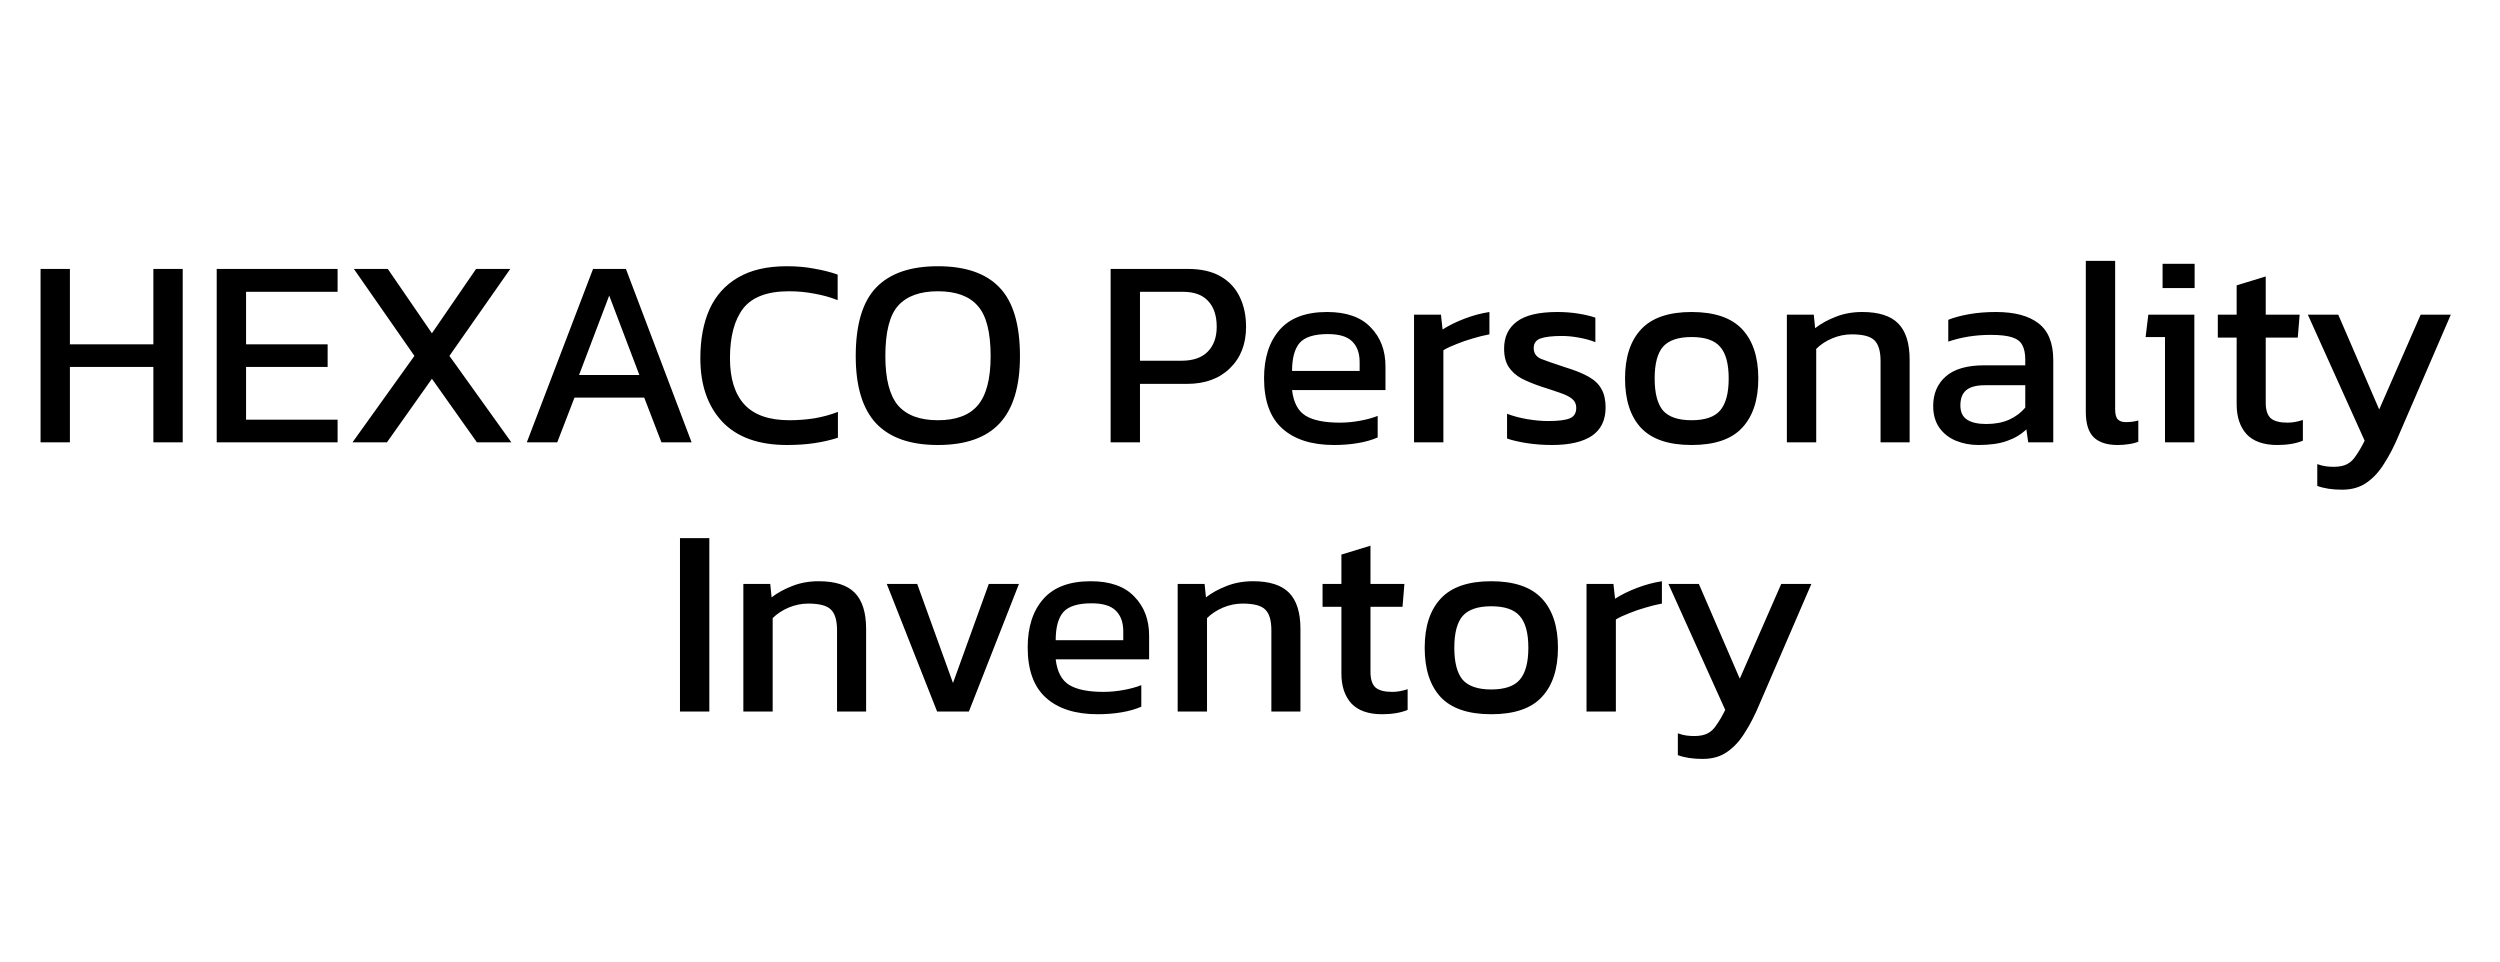 <svg width="130" height="50" viewBox="0 0 130 50" fill="none" xmlns="http://www.w3.org/2000/svg">
<path d="M2.109 23V13.984H3.635V17.904H7.975V13.984H9.501V23H7.975V19.08H3.635V23H2.109ZM11.269 23V13.984H17.555V15.174H12.795V17.904H17.037V19.08H12.795V21.824H17.555V23H11.269ZM18.331 23L21.55 18.506L18.401 13.984H20.165L22.46 17.33L24.756 13.984H26.535L23.37 18.506L26.59 23H24.799L22.46 19.696L20.122 23H18.331ZM27.395 23L30.839 13.984H32.547L35.963 23H34.395L33.499 20.676H29.873L28.977 23H27.395ZM30.111 19.5H33.247L31.679 15.37L30.111 19.5ZM40.926 23.14C39.442 23.14 38.318 22.734 37.552 21.922C36.796 21.11 36.418 20.013 36.418 18.632C36.418 17.643 36.577 16.793 36.894 16.084C37.221 15.365 37.716 14.815 38.378 14.432C39.041 14.04 39.886 13.844 40.912 13.844C41.435 13.844 41.911 13.886 42.34 13.97C42.779 14.045 43.185 14.147 43.558 14.278V15.608C43.185 15.459 42.784 15.347 42.354 15.272C41.934 15.188 41.491 15.146 41.024 15.146C39.904 15.146 39.111 15.445 38.644 16.042C38.187 16.639 37.958 17.503 37.958 18.632C37.958 19.687 38.21 20.489 38.714 21.04C39.218 21.581 39.998 21.852 41.052 21.852C41.482 21.852 41.911 21.819 42.34 21.754C42.779 21.679 43.19 21.567 43.572 21.418V22.762C43.199 22.883 42.793 22.977 42.354 23.042C41.925 23.107 41.449 23.14 40.926 23.14ZM48.769 23.14C47.34 23.14 46.272 22.767 45.562 22.02C44.853 21.264 44.498 20.097 44.498 18.52C44.498 16.877 44.853 15.687 45.562 14.95C46.272 14.213 47.34 13.844 48.769 13.844C50.206 13.844 51.275 14.213 51.974 14.95C52.684 15.687 53.038 16.877 53.038 18.52C53.038 20.097 52.684 21.264 51.974 22.02C51.275 22.767 50.206 23.14 48.769 23.14ZM48.769 21.852C49.711 21.852 50.402 21.595 50.84 21.082C51.288 20.559 51.513 19.705 51.513 18.52C51.513 17.269 51.288 16.397 50.84 15.902C50.402 15.398 49.711 15.146 48.769 15.146C47.835 15.146 47.145 15.398 46.697 15.902C46.258 16.397 46.038 17.269 46.038 18.52C46.038 19.705 46.258 20.559 46.697 21.082C47.145 21.595 47.835 21.852 48.769 21.852ZM57.753 23V13.984H61.771C62.462 13.984 63.031 14.115 63.479 14.376C63.927 14.637 64.258 14.997 64.473 15.454C64.688 15.902 64.795 16.415 64.795 16.994C64.795 17.89 64.515 18.609 63.955 19.15C63.404 19.691 62.658 19.962 61.715 19.962H59.279V23H57.753ZM59.279 18.758H61.435C62.042 18.758 62.499 18.599 62.807 18.282C63.115 17.965 63.269 17.535 63.269 16.994C63.269 16.415 63.12 15.967 62.821 15.65C62.532 15.333 62.093 15.174 61.505 15.174H59.279V18.758ZM69.371 23.14C68.214 23.14 67.318 22.855 66.683 22.286C66.048 21.717 65.731 20.844 65.731 19.668C65.731 18.604 66.002 17.764 66.543 17.148C67.084 16.532 67.906 16.224 69.007 16.224C70.015 16.224 70.771 16.49 71.275 17.022C71.788 17.545 72.045 18.221 72.045 19.052V20.284H67.187C67.262 20.928 67.495 21.371 67.887 21.614C68.279 21.857 68.876 21.978 69.679 21.978C70.015 21.978 70.36 21.945 70.715 21.88C71.07 21.815 71.378 21.731 71.639 21.628V22.748C71.34 22.879 70.995 22.977 70.603 23.042C70.22 23.107 69.81 23.14 69.371 23.14ZM67.187 19.29H70.701V18.828C70.701 18.371 70.575 18.016 70.323 17.764C70.071 17.503 69.646 17.372 69.049 17.372C68.34 17.372 67.85 17.526 67.579 17.834C67.318 18.142 67.187 18.627 67.187 19.29ZM73.53 23V16.364H74.93L75.014 17.134C75.332 16.929 75.71 16.742 76.148 16.574C76.587 16.406 77.021 16.289 77.45 16.224V17.386C77.189 17.433 76.904 17.503 76.596 17.596C76.298 17.68 76.013 17.778 75.742 17.89C75.472 17.993 75.243 18.1 75.056 18.212V23H73.53ZM80.705 23.14C80.248 23.14 79.809 23.107 79.389 23.042C78.979 22.977 78.638 22.897 78.367 22.804V21.516C78.685 21.637 79.035 21.731 79.417 21.796C79.8 21.861 80.164 21.894 80.509 21.894C81.032 21.894 81.405 21.847 81.629 21.754C81.853 21.661 81.965 21.479 81.965 21.208C81.965 21.012 81.895 20.858 81.755 20.746C81.625 20.634 81.424 20.531 81.153 20.438C80.892 20.345 80.556 20.233 80.145 20.102C79.753 19.971 79.413 19.831 79.123 19.682C78.834 19.523 78.61 19.323 78.451 19.08C78.293 18.837 78.213 18.52 78.213 18.128C78.213 17.521 78.433 17.055 78.871 16.728C79.31 16.392 80.015 16.224 80.985 16.224C81.368 16.224 81.732 16.252 82.077 16.308C82.423 16.364 82.717 16.434 82.959 16.518V17.792C82.698 17.689 82.409 17.61 82.091 17.554C81.783 17.498 81.494 17.47 81.223 17.47C80.738 17.47 80.369 17.512 80.117 17.596C79.875 17.68 79.753 17.848 79.753 18.1C79.753 18.361 79.879 18.548 80.131 18.66C80.393 18.763 80.808 18.907 81.377 19.094C81.9 19.253 82.315 19.421 82.623 19.598C82.931 19.775 83.151 19.99 83.281 20.242C83.421 20.485 83.491 20.802 83.491 21.194C83.491 21.847 83.253 22.337 82.777 22.664C82.301 22.981 81.611 23.14 80.705 23.14ZM87.96 23.14C86.766 23.14 85.888 22.841 85.328 22.244C84.778 21.647 84.502 20.793 84.502 19.682C84.502 18.571 84.782 17.717 85.342 17.12C85.902 16.523 86.775 16.224 87.96 16.224C89.155 16.224 90.032 16.523 90.592 17.12C91.152 17.717 91.432 18.571 91.432 19.682C91.432 20.793 91.152 21.647 90.592 22.244C90.042 22.841 89.164 23.14 87.96 23.14ZM87.96 21.852C88.66 21.852 89.155 21.684 89.444 21.348C89.743 21.003 89.892 20.447 89.892 19.682C89.892 18.917 89.743 18.366 89.444 18.03C89.155 17.694 88.66 17.526 87.96 17.526C87.27 17.526 86.775 17.694 86.476 18.03C86.187 18.366 86.042 18.917 86.042 19.682C86.042 20.447 86.187 21.003 86.476 21.348C86.775 21.684 87.27 21.852 87.96 21.852ZM92.917 23V16.364H94.317L94.387 17.064C94.686 16.831 95.04 16.635 95.451 16.476C95.871 16.308 96.333 16.224 96.837 16.224C97.696 16.224 98.321 16.425 98.713 16.826C99.105 17.227 99.301 17.853 99.301 18.702V23H97.789V18.772C97.789 18.259 97.682 17.899 97.467 17.694C97.262 17.489 96.87 17.386 96.291 17.386C95.946 17.386 95.605 17.456 95.269 17.596C94.942 17.736 94.667 17.918 94.443 18.142V23H92.917ZM102.878 23.14C102.458 23.14 102.066 23.065 101.702 22.916C101.347 22.767 101.062 22.543 100.848 22.244C100.633 21.936 100.526 21.558 100.526 21.11C100.526 20.475 100.74 19.967 101.17 19.584C101.608 19.192 102.28 18.996 103.186 18.996H105.314V18.702C105.314 18.385 105.262 18.133 105.16 17.946C105.066 17.759 104.889 17.624 104.628 17.54C104.376 17.456 104.002 17.414 103.508 17.414C102.724 17.414 101.991 17.531 101.31 17.764V16.63C101.608 16.509 101.972 16.411 102.402 16.336C102.831 16.261 103.293 16.224 103.788 16.224C104.758 16.224 105.496 16.42 106 16.812C106.513 17.204 106.77 17.843 106.77 18.73V23H105.468L105.37 22.328C105.099 22.589 104.763 22.79 104.362 22.93C103.97 23.07 103.475 23.14 102.878 23.14ZM103.284 22.048C103.741 22.048 104.138 21.973 104.474 21.824C104.819 21.665 105.099 21.455 105.314 21.194V20.032H103.214C102.766 20.032 102.439 20.121 102.234 20.298C102.038 20.466 101.94 20.727 101.94 21.082C101.94 21.427 102.056 21.675 102.29 21.824C102.523 21.973 102.854 22.048 103.284 22.048ZM110.114 23.14C109.573 23.14 109.162 23.009 108.882 22.748C108.602 22.477 108.462 22.034 108.462 21.418V13.564H109.988V21.278C109.988 21.539 110.035 21.717 110.128 21.81C110.221 21.903 110.361 21.95 110.548 21.95C110.772 21.95 110.987 21.922 111.192 21.866V22.972C111.015 23.037 110.842 23.079 110.674 23.098C110.515 23.126 110.329 23.14 110.114 23.14ZM112.454 14.978V13.718H114.12V14.978H112.454ZM112.58 23V17.526H111.572L111.712 16.364H114.106V23H112.58ZM118.42 23.14C117.711 23.14 117.179 22.953 116.824 22.58C116.479 22.197 116.306 21.679 116.306 21.026V17.554H115.326V16.364H116.306V14.838L117.818 14.376V16.364H119.582L119.484 17.554H117.818V20.942C117.818 21.325 117.907 21.595 118.084 21.754C118.261 21.903 118.551 21.978 118.952 21.978C119.204 21.978 119.47 21.931 119.75 21.838V22.916C119.386 23.065 118.943 23.14 118.42 23.14ZM121.786 25.464C121.282 25.464 120.853 25.399 120.498 25.268V24.134C120.657 24.19 120.802 24.227 120.932 24.246C121.072 24.265 121.212 24.274 121.352 24.274C121.642 24.274 121.875 24.227 122.052 24.134C122.23 24.041 122.384 23.891 122.514 23.686C122.654 23.49 122.804 23.233 122.962 22.916L120.008 16.364H121.59L123.718 21.292L125.874 16.364H127.442L124.74 22.622C124.507 23.182 124.255 23.672 123.984 24.092C123.723 24.521 123.415 24.857 123.06 25.1C122.715 25.343 122.29 25.464 121.786 25.464ZM35.359 37V27.984H36.885V37H35.359ZM38.654 37V30.364H40.053L40.123 31.064C40.422 30.831 40.777 30.635 41.188 30.476C41.608 30.308 42.069 30.224 42.574 30.224C43.432 30.224 44.057 30.425 44.45 30.826C44.842 31.227 45.038 31.853 45.038 32.702V37H43.526V32.772C43.526 32.259 43.418 31.899 43.203 31.694C42.998 31.489 42.606 31.386 42.028 31.386C41.682 31.386 41.342 31.456 41.005 31.596C40.679 31.736 40.404 31.918 40.179 32.142V37H38.654ZM48.73 37L46.112 30.364H47.694L49.556 35.516L51.418 30.364H52.986L50.382 37H48.73ZM57.08 37.14C55.923 37.14 55.027 36.855 54.392 36.286C53.757 35.717 53.44 34.844 53.44 33.668C53.44 32.604 53.711 31.764 54.252 31.148C54.793 30.532 55.615 30.224 56.716 30.224C57.724 30.224 58.48 30.49 58.984 31.022C59.497 31.545 59.754 32.221 59.754 33.052V34.284H54.896C54.971 34.928 55.204 35.371 55.596 35.614C55.988 35.857 56.585 35.978 57.388 35.978C57.724 35.978 58.069 35.945 58.424 35.88C58.779 35.815 59.087 35.731 59.348 35.628V36.748C59.049 36.879 58.704 36.977 58.312 37.042C57.929 37.107 57.519 37.14 57.08 37.14ZM54.896 33.29H58.41V32.828C58.41 32.371 58.284 32.016 58.032 31.764C57.78 31.503 57.355 31.372 56.758 31.372C56.049 31.372 55.559 31.526 55.288 31.834C55.027 32.142 54.896 32.627 54.896 33.29ZM61.239 37V30.364H62.639L62.709 31.064C63.008 30.831 63.363 30.635 63.773 30.476C64.193 30.308 64.655 30.224 65.159 30.224C66.018 30.224 66.643 30.425 67.035 30.826C67.427 31.227 67.623 31.853 67.623 32.702V37H66.111V32.772C66.111 32.259 66.004 31.899 65.789 31.694C65.584 31.489 65.192 31.386 64.613 31.386C64.268 31.386 63.927 31.456 63.591 31.596C63.265 31.736 62.989 31.918 62.765 32.142V37H61.239ZM71.867 37.14C71.158 37.14 70.626 36.953 70.271 36.58C69.926 36.197 69.753 35.679 69.753 35.026V31.554H68.773V30.364H69.753V28.838L71.265 28.376V30.364H73.029L72.931 31.554H71.265V34.942C71.265 35.325 71.354 35.595 71.531 35.754C71.709 35.903 71.998 35.978 72.399 35.978C72.651 35.978 72.917 35.931 73.197 35.838V36.916C72.833 37.065 72.39 37.14 71.867 37.14ZM77.542 37.14C76.348 37.14 75.47 36.841 74.91 36.244C74.36 35.647 74.084 34.793 74.084 33.682C74.084 32.571 74.364 31.717 74.924 31.12C75.484 30.523 76.357 30.224 77.542 30.224C78.737 30.224 79.614 30.523 80.174 31.12C80.734 31.717 81.014 32.571 81.014 33.682C81.014 34.793 80.734 35.647 80.174 36.244C79.624 36.841 78.746 37.14 77.542 37.14ZM77.542 35.852C78.242 35.852 78.737 35.684 79.026 35.348C79.325 35.003 79.474 34.447 79.474 33.682C79.474 32.917 79.325 32.366 79.026 32.03C78.737 31.694 78.242 31.526 77.542 31.526C76.852 31.526 76.357 31.694 76.058 32.03C75.769 32.366 75.624 32.917 75.624 33.682C75.624 34.447 75.769 35.003 76.058 35.348C76.357 35.684 76.852 35.852 77.542 35.852ZM82.499 37V30.364H83.899L83.983 31.134C84.3 30.929 84.678 30.742 85.117 30.574C85.556 30.406 85.99 30.289 86.419 30.224V31.386C86.158 31.433 85.873 31.503 85.565 31.596C85.266 31.68 84.982 31.778 84.711 31.89C84.441 31.993 84.212 32.1 84.025 32.212V37H82.499ZM88.536 39.464C88.032 39.464 87.603 39.399 87.248 39.268V38.134C87.407 38.19 87.552 38.227 87.682 38.246C87.822 38.265 87.962 38.274 88.102 38.274C88.392 38.274 88.625 38.227 88.802 38.134C88.98 38.041 89.134 37.891 89.264 37.686C89.404 37.49 89.554 37.233 89.712 36.916L86.758 30.364H88.34L90.468 35.292L92.624 30.364H94.192L91.49 36.622C91.257 37.182 91.005 37.672 90.734 38.092C90.473 38.521 90.165 38.857 89.81 39.1C89.465 39.343 89.04 39.464 88.536 39.464Z" fill="black"/>
</svg>
